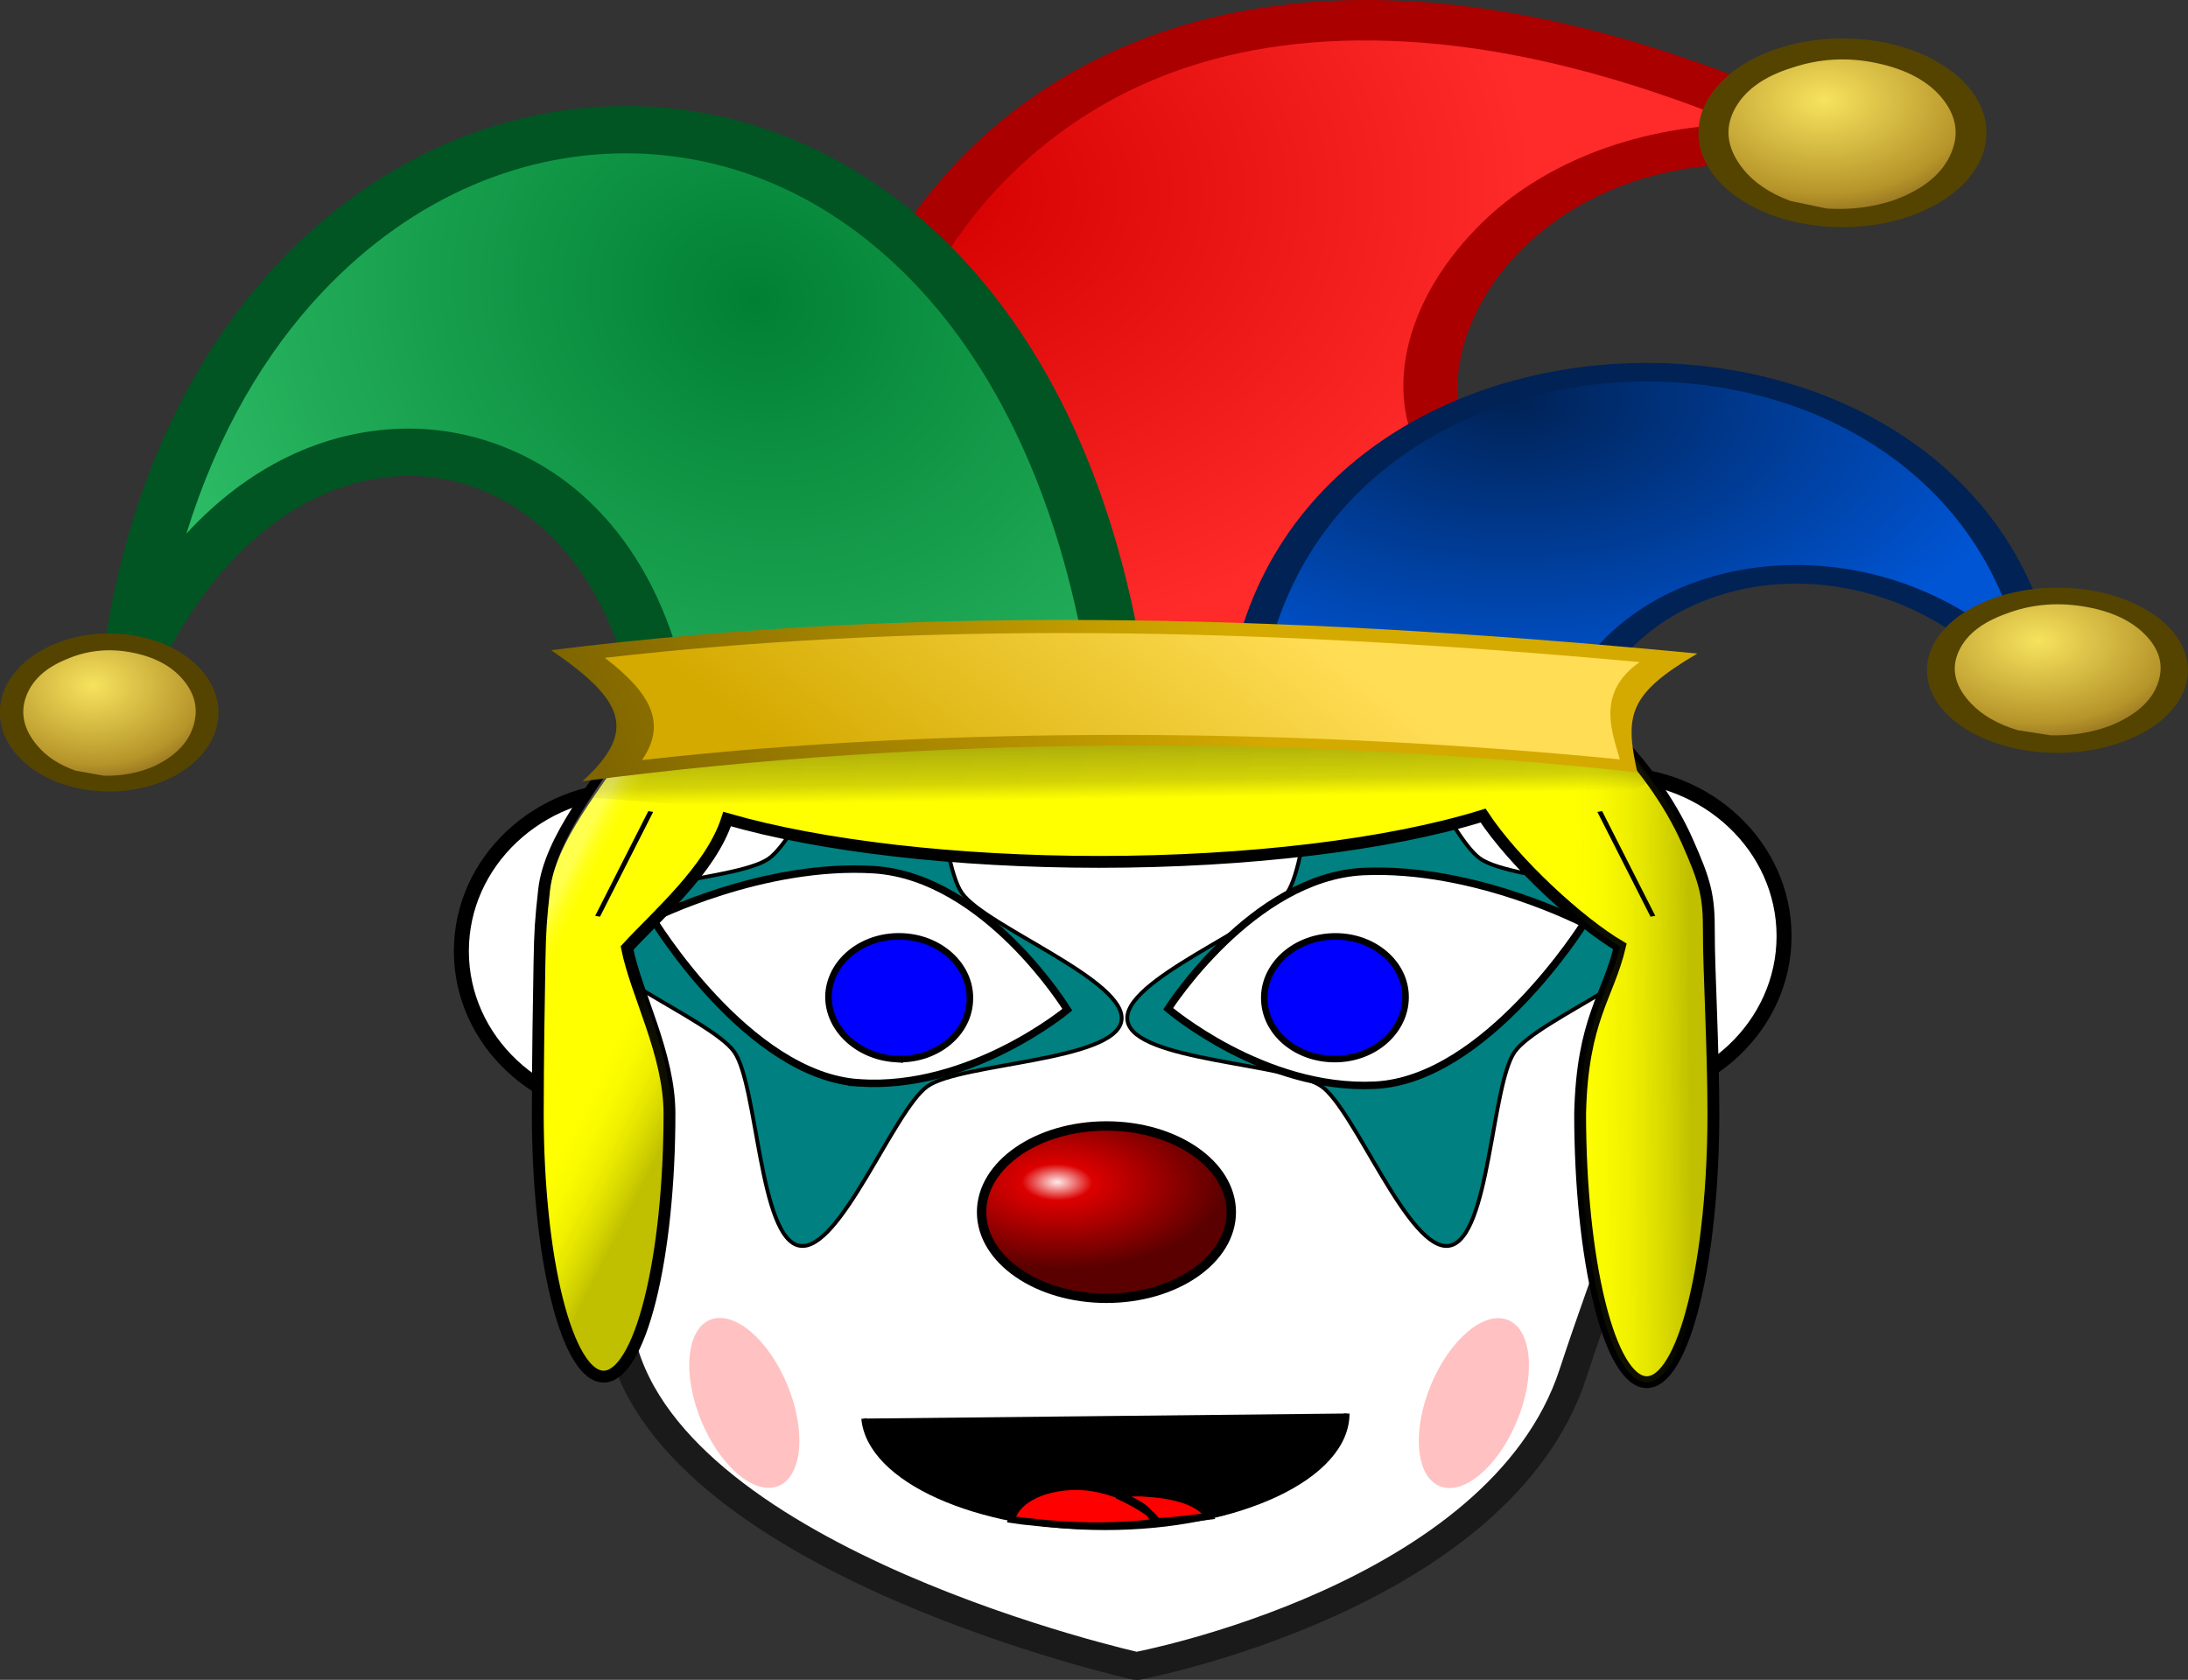 <?xml version="1.0" encoding="UTF-8"?>
<svg version="1.1" viewBox="0 0 3419.5 2625.9" xml:space="preserve" xmlns="http://www.w3.org/2000/svg" xmlns:xlink="http://www.w3.org/1999/xlink"><rect x="0" y="0" width="3419.5" height="2625.9" fill="#333333" stroke="none"/><defs><radialGradient id="e" cx="212.83" cy="362.5" r="86.41" gradientTransform="matrix(.007 .302 -.533 .004 264.83 -86.393)" gradientUnits="userSpaceOnUse"><stop stop-color="#d40000" offset="0"/><stop stop-color="#ff2a2a" offset="1"/></radialGradient><radialGradient id="d" cx="28.45" cy="-2.4" r="3.888" gradientTransform="matrix(3.206 .589 -1.025 1.843 54.598 -35.56)" gradientUnits="userSpaceOnUse"><stop stop-color="#f7e35e" offset="0"/><stop stop-color="#b6952a" offset=".729"/><stop stop-color="#805f1c" offset="1"/></radialGradient><radialGradient id="c" cx="75.627" cy="423.26" r="126.28" gradientTransform="matrix(-.481 .125 -.241 -.308 202.96 118.36)" gradientUnits="userSpaceOnUse"><stop stop-color="#008033" offset="0"/><stop stop-color="#37c871" offset="1"/></radialGradient><radialGradient id="b" cx="188" cy="476.31" r="128.55" gradientTransform="matrix(-.059 .253 -.446 -.034 334.74 -43.758)" gradientUnits="userSpaceOnUse"><stop stop-color="#025" offset="0"/><stop stop-color="#0055d4" offset="1"/></radialGradient><linearGradient id="p" x1="332.82" x2="207.14" y1="605.65" y2="652.79" gradientTransform="matrix(.303 .043 -.074 .174 38.78 -96.867)" gradientUnits="userSpaceOnUse"><stop stop-color="#d4aa00" offset="0"/><stop stop-color="#806600" offset="1"/></linearGradient><linearGradient id="o" x1="335.49" x2="220.77" y1="606.3" y2="655.94" gradientTransform="matrix(.312 0 0 .18 -.694 -84.549)" gradientUnits="userSpaceOnUse"><stop stop-color="#fd5" offset="0"/><stop stop-color="#d4aa00" offset="1"/></linearGradient><radialGradient id="f" cx="28.45" cy="-2.4" r="3.888" gradientTransform="matrix(3.269 .461 -.802 1.88 72.564 13.897)" gradientUnits="userSpaceOnUse"><stop stop-color="#f7e35e" offset="0"/><stop stop-color="#b6952a" offset=".729"/><stop stop-color="#805f1c" offset="1"/></radialGradient><radialGradient id="g" cx="28.45" cy="-2.4" r="3.888" gradientTransform="matrix(3.269 .461 -.802 1.88 -89.405 17.153)" gradientUnits="userSpaceOnUse"><stop stop-color="#f7e35e" offset="0"/><stop stop-color="#b6952a" offset=".729"/><stop stop-color="#805f1c" offset="1"/></radialGradient><radialGradient id="a" cx="78.809" cy="94.065" r="21.11" gradientTransform="matrix(12.385 .195 -.101 6.398 685.72 1230.9)" gradientUnits="userSpaceOnUse"><stop stop-color="#ffebeb" offset="0"/><stop stop-color="#dc0000" offset=".211"/><stop stop-color="#5b0000" offset="1"/></radialGradient><linearGradient id="n" x1="108.53" x2="404.59" y1="593.16" y2="747.53" gradientTransform="matrix(.965 0 0 1 736.98 860.34)" gradientUnits="userSpaceOnUse"><stop stop-color="#fff" stop-opacity=".302" offset="0"/><stop stop-color="#ff0" stop-opacity="0" offset=".14"/><stop stop-color="#ff0" stop-opacity="0" offset=".539"/><stop stop-opacity=".246" offset="1"/></linearGradient><linearGradient id="m" x1="1559.3" x2="1917.4" y1="742.1" y2="738.74" gradientTransform="translate(722.74 860.34)" gradientUnits="userSpaceOnUse"><stop stop-color="#fff" stop-opacity=".57" offset="0"/><stop stop-color="#ff0" stop-opacity="0" offset=".14"/><stop stop-color="#ff0" stop-opacity="0" offset=".464"/><stop stop-opacity=".246" offset="1"/></linearGradient><linearGradient id="l" x1="1028.9" x2="1032" y1="189.91" y2="387.91" gradientTransform="translate(722.74 860.34)" gradientUnits="userSpaceOnUse"><stop stop-color="#1a1a1a" stop-opacity=".687" offset="0"/><stop stop-color="#202020" stop-opacity=".196" offset=".859"/><stop stop-color="#222" stop-opacity="0" offset="1"/></linearGradient></defs><ellipse cx="989.34" cy="1486.8" rx="268.3" ry="252.86" fill="#fff" stroke="#000" stroke-linecap="round" stroke-linejoin="bevel" stroke-width="23.426"/><ellipse cx="2519.9" cy="1463.3" rx="268.3" ry="252.86" fill="#fff" stroke="#000" stroke-linecap="round" stroke-linejoin="bevel" stroke-width="23.426"/><path d="m1748 882.23c-329.37 0.721-640.98 63.347-805.29 359.21-165.06 296.58-57.159 516.01 29.462 859.65 86.621 343.64 803.96 503.32 803.96 503.32s567.12-105.7 682.07-456.99c114.95-351.29 259.4-609.4 95.09-905.98-164.32-295.86-475.92-358.49-805.3-359.21z" fill="#fff" stroke="#1a1a1a" stroke-linecap="round" stroke-linejoin="bevel" stroke-width="43.796px"/><path transform="scale(-1,1)" d="m-2265.2 1947.3c-62.944-11.19-65.332-250.55-101.93-302.97-36.596-52.421-260.47-137.16-249.28-200.11 11.19-62.944 250.55-65.332 302.97-101.93 52.421-36.596 137.16-260.47 200.11-249.28 62.944 11.19 65.332 250.55 101.93 302.97 36.596 52.421 260.47 137.16 249.28 200.11-11.19 62.944-250.55 65.332-302.97 101.93-52.421 36.596-137.16 260.47-200.11 249.28z" fill="#008080" stroke="#000" stroke-linecap="round" stroke-width="6"/><path d="m2104.7 2209.6c0 98.621-168.76 177.81-377.48 177.81-202.06 0-367.86-74.865-376.74-169.89z"/><path d="m2104.7 2209.6c0 98.621-168.76 177.81-377.48 177.81-202.06 0-367.86-74.865-376.74-169.89" fill="none" stroke="#000" stroke-width="8.759px"/><path d="m1790.9 2334.2c44.41 2.881 80.678 12.238 98.442 35.993-28.126 3.599-54.772 7.199-85.859 8.638-6.662-20.876-28.126-30.954-56.252-42.472 12.583-2.159 27.386-3.599 43.67-2.159zm-43.67 2.159c-0.742 0.721-1.479 0.721-1.479 0.721 27.386 11.518 76.237 41.032 55.512 43.192-59.953 7.198-125.09 6.479-191.7-1.438-9.619-0.721-19.241-2.16-28.864-3.6 8.882-33.113 56.249-54.709 113.24-51.11 19.244 1.438 37.008 6.479 53.292 12.238z" fill="#f00" stroke="#000" stroke-width="10.949px"/><path d="m2149.1 1696.4c-173.94 8.638-323.45-119.49-323.45-119.49s131.01-205.88 304.95-214.52c173.94-7.919 344.92 81.343 344.92 81.343s-152.47 244.03-326.41 252.67z" fill="#fff" stroke="#000" stroke-width="11.679px"/><path d="m2092.2 1655.4c-61.434 2.881-113.24-37.433-116.21-90.7-2.962-52.55 43.67-97.9 105.1-100.78 60.693-2.881 112.5 37.432 115.47 89.981 2.962 53.27-43.67 98.618-104.36 101.5z" fill="#00f" stroke="#000" stroke-width="10.219px"/><path d="m1870.1 1912.3c0 24.475-28.866 47.511-74.756 59.748-46.63 12.238-103.62 12.238-150.25 0-45.887-12.238-74.754-35.273-74.754-59.748" fill="none" stroke="#000" stroke-linecap="round" stroke-linejoin="bevel" stroke-width="13.869px"/><path d="m1249.5 1947.3c-62.944-11.19-65.332-250.55-101.93-302.97-36.596-52.421-260.47-137.16-249.28-200.11 11.19-62.944 250.55-65.332 302.97-101.93 52.421-36.596 137.16-260.47 200.11-249.28 62.944 11.19 65.332 250.55 101.93 302.97s260.47 137.16 249.28 200.11c-11.19 62.944-250.55 65.332-302.97 101.93-52.421 36.596-137.16 260.47-200.11 249.28z" fill="#008080" stroke="#000" stroke-linecap="round" stroke-width="6"/><path d="m1343.1 1692.8c173.94 11.518 324.93-114.46 324.93-114.46s-127.31-207.32-301.98-218.84c-173.94-10.798-346.39 76.304-346.39 76.304s148.77 246.19 323.45 256.99z" fill="#fff" stroke="#000" stroke-width="11.679px"/><path d="m1398.6 1655.4c60.693 3.599 113.24-35.993 116.94-88.54 4.441-53.27-42.188-99.34-102.88-102.94-61.433-3.599-113.24 35.992-117.68 88.542-3.701 52.55 42.93 98.618 103.62 102.94z" fill="#00f" stroke="#000" stroke-width="10.219px"/><g transform="matrix(20.577 0 0 27.507 -55.375 870.97)"><path id="j" d="m64.301-2.131c1.264-21.8 29.654-40.808 81.001-21.597 0.732 0.825-2.167 2.011-2.167 2.011-22.932-3.655-33.295 9.438-28.671 15.32l5.962 10.169-23.226 12.363z" fill="#a00" stroke-width="0"/><path d="m110.76-29.234c-13.643-0.798-23.551 2.066-30.715 7.084-6.857 4.803-10.891 11.716-11.623 19.105l28.839 16.012 18.546-9.872-5.134-8.758 0.146 0.213c-3.234-4.113-1.209-9.449 4.508-13.611 4.245-3.09 11.053-5.399 19.516-5.551-9.018-2.768-17.07-4.213-24.084-4.623z" fill="url(#e)" stroke-width="0" xlink:href="#j"/></g><path d="m1090.9 1023.6c-0.644 0-1.294 0.016-1.945 0.037-17.631 0.632-37.347 8.28-57.982 22.49-25.718 17.786-1.776 41.886-26.453 76.516l19.709 3.356c77.645-7.359-41.606 18.873-42.289 24.98-48.134 74.001-122.72 160.14-131.63 240.48-5.138 46.524-6.303 63.233-7.191 112.92-0.888 49.684-2.612 150.78-2.643 236.46 1e-5 109.03 10.842 213.59 30.141 290.68s45.472 120.4 72.764 120.4c27.291-9e-4 53.466-43.31 72.764-120.4 19.298-77.092 30.139-181.65 30.139-290.68-0.01-93.515-51.626-185.9-66.279-258.83 45.533-49.99 130.85-122.41 156.39-201.65 147.24 42.494 358.94 66.865 581.43 66.936 232.44-0.052 452.57-26.617 599.97-72.4 49.224 74.628 150.26 167.05 213.86 204.56-18.326 77.811-58.767 113.83-62.171 261.39 0 111.32 10.972 218.09 30.502 296.81 19.53 78.718 46.018 122.94 73.637 122.94s54.107-44.223 73.637-122.94c19.53-78.718 30.502-185.48 30.502-296.81-0.042-104.44-7.328-227.24-7.072-283.9 0.256-56.663-5.452-78.38-34.073-142.75-54.104-121.68-178.32-245.29-277.45-276.1-73.808-22.93-115.42 11.952-104.87 87.918h-1093.8c-3.253-64.742-29.031-102.55-69.625-102.4z" fill="#ff0" stroke="#000" stroke-linecap="round" stroke-width="18.516"/><g transform="matrix(23.415 0 0 26.681 -621.8 776.46)"><ellipse transform="matrix(1 .027 -.082 .997 0 0)" cx="147.45" cy="-25.378" rx="9.601" ry="5.537" color="#000000" fill="#540" stroke-width="0"/><path d="m148.47-16.885-2.413-0.444c-1.403-0.456-2.461-1.095-3.186-1.904-1.011-1.128-1.214-2.257-0.604-3.354 0.651-1.171 1.95-2.014 3.883-2.542 1.839-0.543 3.719-0.634 5.642-0.281 2.02 0.371 3.523 1.085 4.457 2.138 0.945 1.058 1.088 2.166 0.437 3.336-0.61 1.097-1.85 1.961-3.716 2.56-1.407 0.417-2.913 0.584-4.5 0.491z" fill="url(#d)" fill-rule="evenodd"/></g><g transform="matrix(17.74 0 0 26.202 33.654 536.05)"><path id="i" d="m53.884 21.479c-4.981-17.875-34.107-19.031-44.28 2.388l-3.116-0.536c4.157-46.583 81.744-51.968 92.506-3.445z" fill="#052" stroke-width="0"/><path d="m54.1-11.302c-9.613-0.175-19.508 2.48-27.558 8.239-5.033 3.601-9.28 8.422-12.015 14.438 5.398-3.97 12.017-6.141 19.021-6.259 6.106-0.102 12.007 1.498 16.392 4.292 3.601 2.294 6.279 5.373 7.883 9.103l35.494-1.254c-2.786-9.418-8.259-16.358-14.883-20.973-7.312-5.094-15.851-7.432-24.333-7.587z" fill="url(#c)" stroke-width="0" xlink:href="#i"/></g><g transform="matrix(14.338 0 0 14.338 768.11 801.68)"><path id="h" d="m120.11 20.658c7.648-16.195 33.24-18.238 47.163-0.125l3.651-1.194c-5.795-47.969-85.48-47.632-90.785 1.355z" fill="#025" stroke-width="0"/><path d="m125.41-14.316c-9.493 0.094-19.105 2.855-26.874 8.626-7.285 5.412-12.803 13.529-14.533 24.354l33.565-0.03c4.415-7.739 13.234-12.619 23.59-12.928 9.266-0.276 18.514 3.108 25.569 9.832-2.138-9.675-7.531-16.939-14.425-21.84-7.802-5.546-17.398-8.109-26.891-8.015z" fill="url(#b)" stroke-width="0" xlink:href="#h"/></g><path d="m2560.3 1232.3c-586.06 79.746-1060.4 59.476-1634.2 14.782 80.635-108.45 102.01-125.63 100.11-188.03 530.73 48.246 963.99 71.187 1492.1-3.386 24.411 77.684-8.944 63.075 58.595 165.53z" fill="url(#l)" stroke-width="0"/><path d="m1092.1 1023.6c-0.622 0-1.248 0.016-1.876 0.037-17.006 0.632-36.024 8.28-55.929 22.49-24.808 17.786-1.713 41.886-25.516 76.516l19.011 3.356c74.895-7.359-40.132 18.873-40.791 24.98-46.43 74.001-118.38 160.14-126.97 240.48-4.956 46.524-6.08 63.233-6.937 112.92-0.857 49.684-2.519 150.78-2.549 236.46 1e-5 109.03 10.458 213.59 29.073 290.68s43.861 120.4 70.187 120.4c26.325-9e-4 51.572-43.31 70.187-120.4s29.071-181.65 29.071-290.68c-0.01-93.515-49.798-185.9-63.932-258.83 38.631-43.97 106.95-105.29 139.61-173.35v-274.14c-9.293-7.204-20.249-10.962-32.639-10.914z" fill="url(#n)"/><path d="m2334.3 1032.3v265.61c52.84 69.664 140.27 147.78 197.46 181.51-18.326 77.811-58.767 113.83-62.17 261.39 0 111.32 10.972 218.09 30.502 296.81 19.53 78.718 46.017 122.94 73.637 122.94s54.107-44.223 73.637-122.94c19.53-78.718 30.502-185.48 30.502-296.81-0.042-104.44-7.329-227.24-7.072-283.9 0.256-56.663-5.451-78.38-34.072-142.75-54.104-121.68-178.32-245.29-277.45-276.1-8.793-2.732-17.125-4.633-24.971-5.752z" fill="url(#m)"/><g transform="matrix(25.151 0 0 14.511 -429.9 738.78)"><path id="k" d="m51.342 19.131c23.825-5.197 47.967-3.499 71.218 0.362-4.272 4.354-4.52 6.612-3.727 12.798-21.5-4.074-44.076-3.926-65.548 0.955 3.453-5.428 2.581-8.755-1.943-14.115z" fill="url(#p)" stroke-width="0"/><path d="m82.706 17.282c-9.367 0.027-18.72 0.827-28.034 2.669 2.948 3.895 3.843 7.164 2.315 11.017 19.368-3.798 41.402-3.401 60.758-0.072-0.394-2.629-1.577-7.097 1.234-10.486-12-1.889-24.145-3.162-36.273-3.127z" fill="url(#o)" stroke-width="0" xlink:href="#k"/><path d="m57.528 36.51-3.302 11.284" fill="none" stroke="#000" stroke-width=".314"/><path d="m116.5 36.51 3.302 11.284" fill="none" stroke="#000" stroke-width=".309"/></g><g transform="matrix(21.224 0 0 23.374 -369.9 476.21)"><ellipse transform="matrix(1 -.012 .037 .999 0 0)" cx="167.95" cy="26.494" rx="9.606" ry="5.527" color="#000000" fill="#540" stroke-width="0"/><path d="m168.45 28.805-2.46-0.347c-1.454-0.399-2.587-0.995-3.407-1.773-1.144-1.085-1.482-2.204-1.005-3.322 0.509-1.194 1.704-2.086 3.569-2.69 1.77-0.615 3.634-0.78 5.595-0.504 2.059 0.29 3.644 0.942 4.702 1.956 1.069 1.018 1.345 2.118 0.836 3.311-0.477 1.118-1.611 2.03-3.4 2.701-1.353 0.472-2.837 0.699-4.431 0.668z" fill="url(#f)" fill-rule="evenodd"/></g><g transform="matrix(17.781 0 0 22.368 46.995 495.42)"><ellipse transform="matrix(1 -.012 .037 .999 0 0)" cx="5.926" cy="27.743" rx="9.606" ry="5.527" color="#000000" fill="#540" stroke-width="0"/><path d="m6.483 32.062-2.46-0.347c-1.454-0.399-2.587-0.995-3.407-1.773-1.144-1.085-1.482-2.204-1.005-3.322 0.509-1.194 1.704-2.086 3.569-2.69 1.77-0.615 3.634-0.78 5.595-0.504 2.059 0.29 3.644 0.942 4.702 1.956 1.069 1.018 1.345 2.118 0.836 3.311-0.477 1.118-1.611 2.03-3.4 2.701-1.353 0.472-2.837 0.699-4.431 0.668z" fill="url(#g)" fill-rule="evenodd"/></g><ellipse cx="1729.2" cy="1894.8" rx="195.13" ry="134.69" fill="url(#a)" stroke="#000" stroke-linecap="round" stroke-width="14.661"/><ellipse transform="matrix(-.98 -.198 -.332 .943 0 0)" cx="-2930" cy="1710.7" rx="73.91" ry="139.94" fill="#f00" fill-opacity=".246"/><ellipse transform="matrix(.98 -.198 .332 .943 0 0)" cx="372.62" cy="2403.8" rx="73.91" ry="139.94" fill="#f00" fill-opacity=".246"/></svg>
